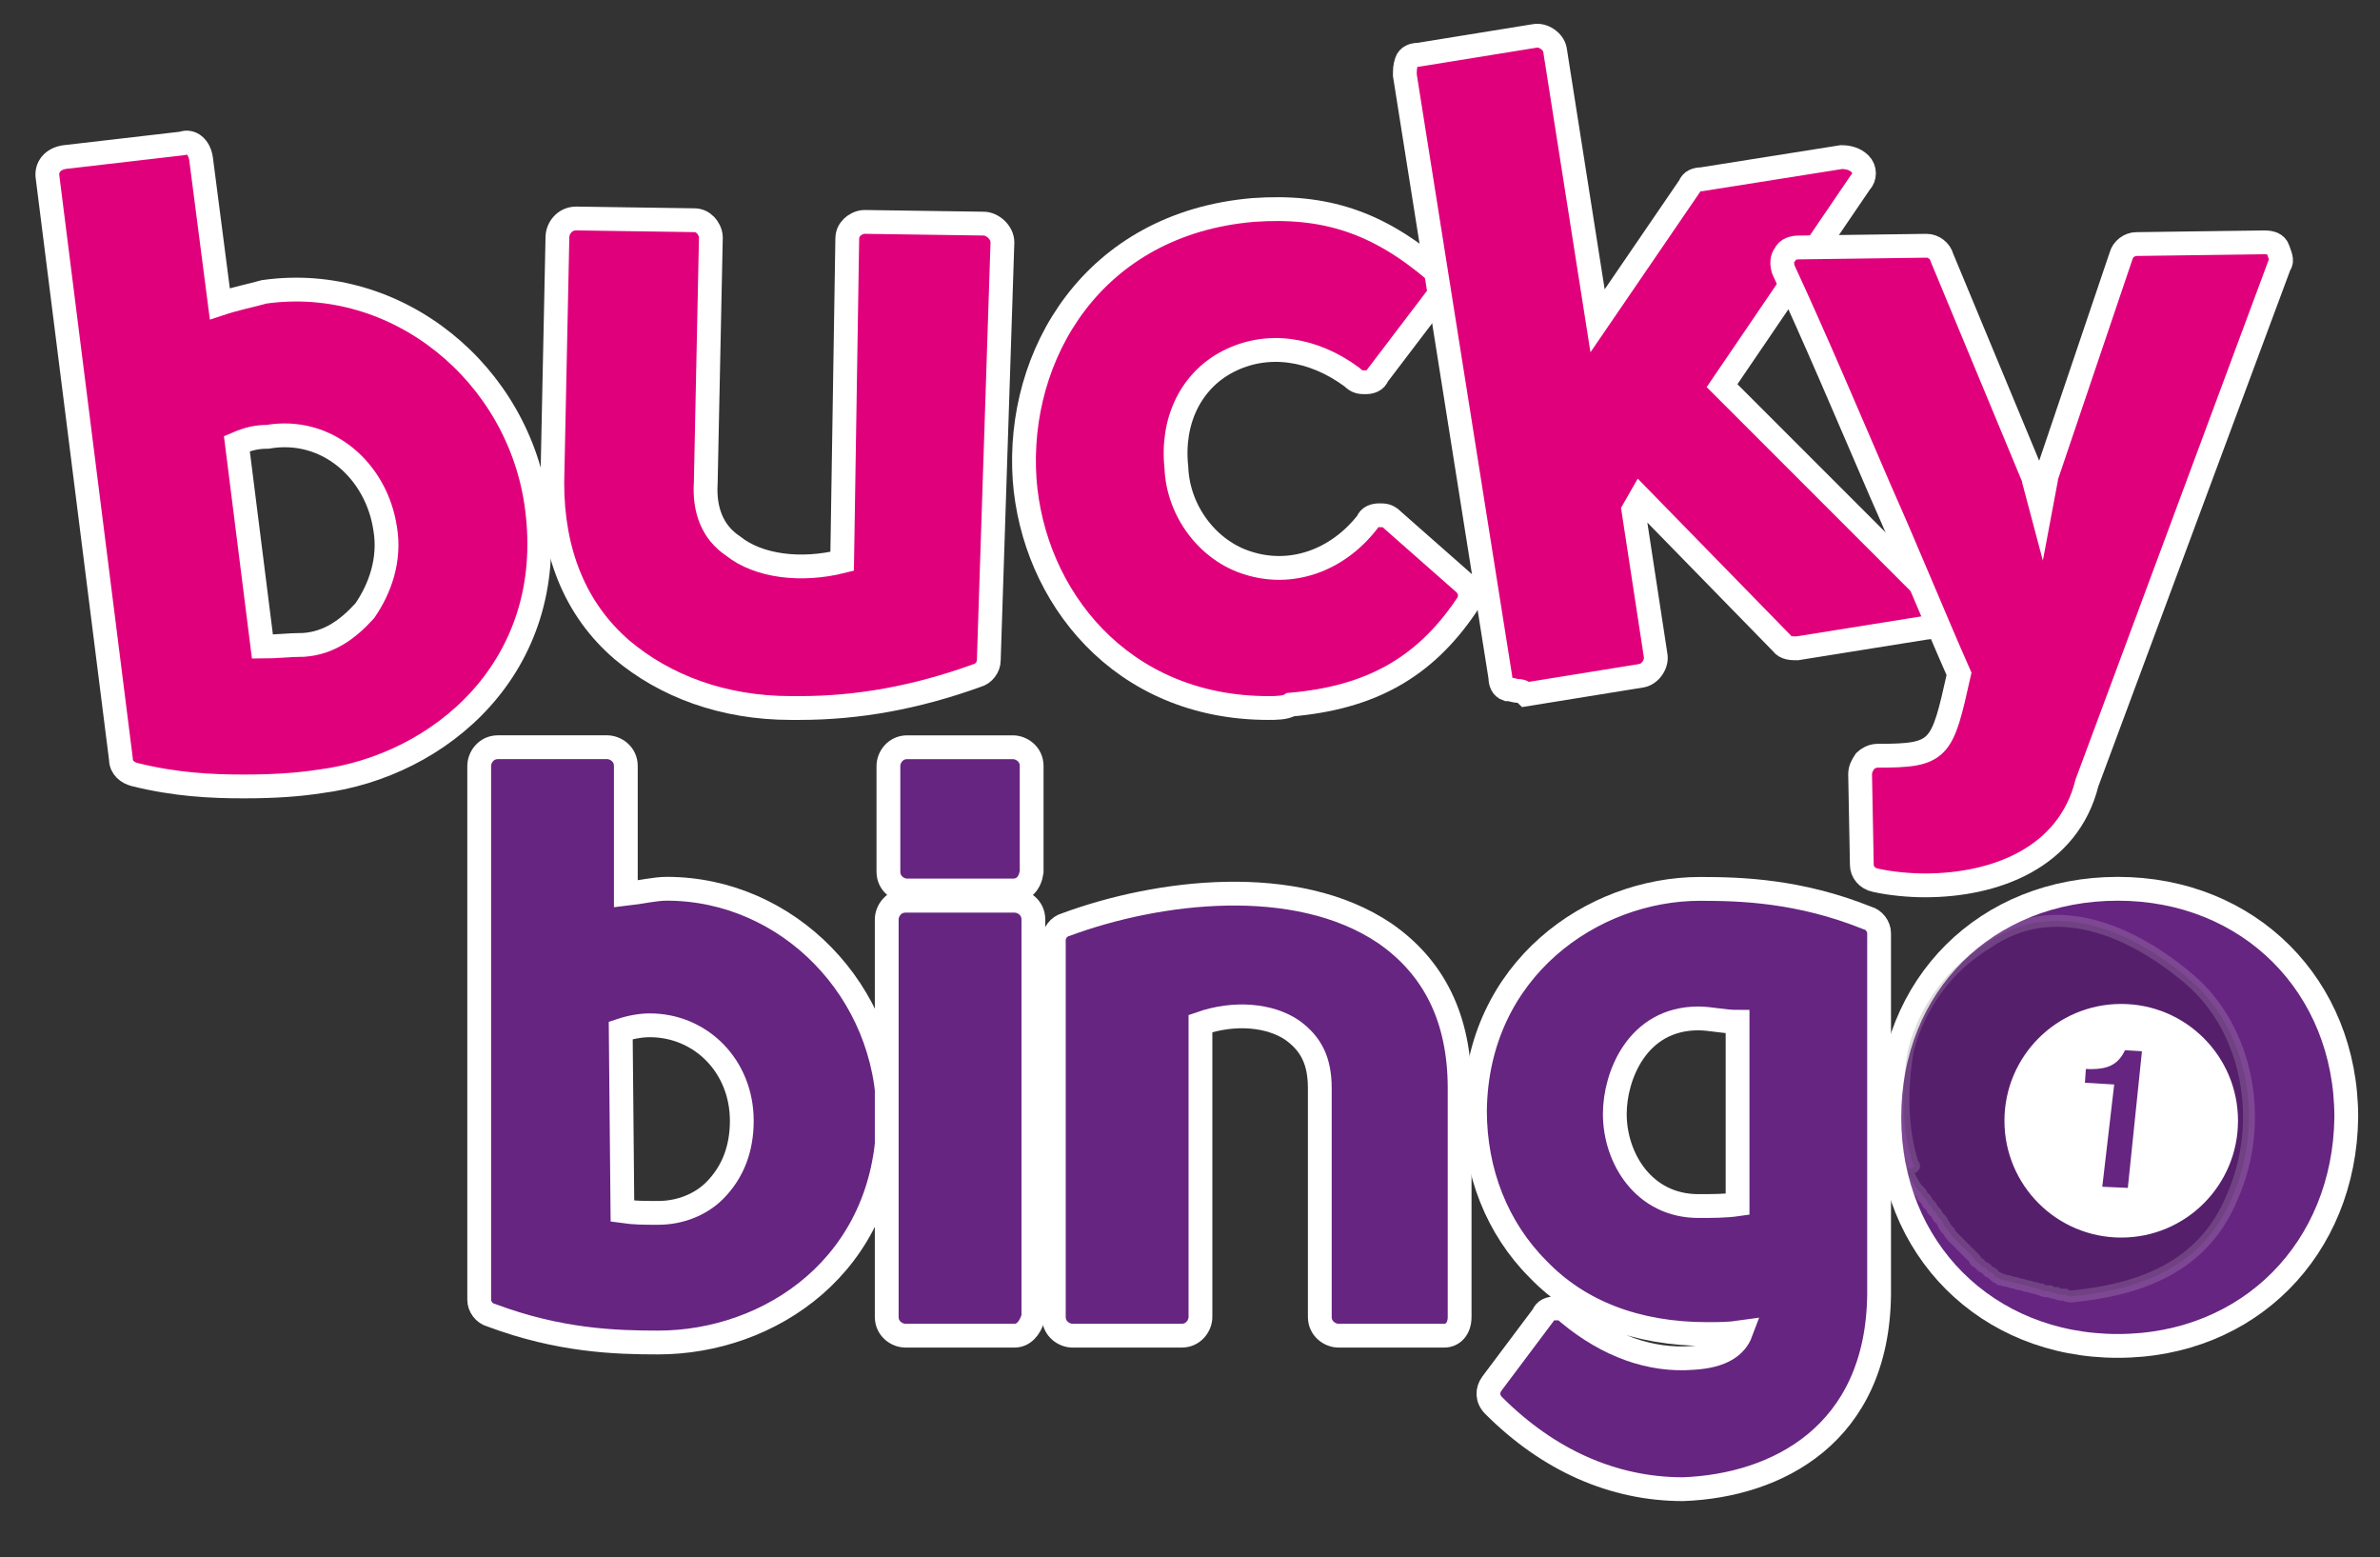 <?xml version="1.0" encoding="utf-8"?>
<!-- Generator: Adobe Illustrator 16.0.0, SVG Export Plug-In . SVG Version: 6.00 Build 0)  -->
<!DOCTYPE svg PUBLIC "-//W3C//DTD SVG 1.1//EN" "http://www.w3.org/Graphics/SVG/1.1/DTD/svg11.dtd">
<svg version="1.1" id="Layer_1" xmlns="http://www.w3.org/2000/svg" xmlns:xlink="http://www.w3.org/1999/xlink" x="0px" y="0px"
	 width="200px" height="130.807px" viewBox="0 0 200 130.807" enable-background="new 0 0 200 130.807" xml:space="preserve">
<rect x="0" y="0" width="200" height="130.807" fill="#333333" stroke="none"/>
<title>bogof-logos</title>
<path fill="#E1007C" stroke="#FFFFFF" stroke-width="2" stroke-miterlimit="10" d="M20.478,66.067c-2.723,0-5.731-0.143-9.171-1.001
	c-0.572-0.145-1.146-0.573-1.146-1.289L4,14.914c-0.144-0.858,0.43-1.576,1.433-1.719l9.887-1.146
	c0.717-0.287,1.433,0.287,1.576,1.29l1.577,12.18c1.29-0.431,2.723-0.716,3.725-1.002c11.176-1.577,21.493,6.877,22.925,18.196
	c1.72,13.324-8.167,21.637-18.197,22.926C25.063,65.927,23.058,66.067,20.478,66.067z M19.905,37.269l2.148,17.051
	c1.146,0,2.293-0.143,3.296-0.143h0.144c2.15-0.146,3.726-1.291,5.158-2.866c1.29-1.862,2.149-4.298,1.72-6.877
	c-0.716-4.873-4.872-8.6-9.887-7.738C21.625,36.695,20.908,36.839,19.905,37.269z"/>
<g>
	<path fill="#E1007C" stroke="#FFFFFF" stroke-width="2" stroke-miterlimit="10" d="M67.188,59.478c-0.143,0-0.573,0-0.716,0
		c-5.731,0-10.603-1.862-14.186-4.871c-4.012-3.438-5.875-8.31-5.875-14.043l0.431-20.632c0-0.717,0.574-1.577,1.576-1.577
		l9.887,0.144c0.43,0,0.716,0.144,1.002,0.431c0.144,0.143,0.43,0.574,0.43,1.002l-0.43,20.632
		c-0.144,2.293,0.574,4.156,2.292,5.302c2.149,1.722,5.731,2.149,9.17,1.29l0.43-27.08c0-0.431,0.144-0.717,0.43-1.004
		c0.144-0.143,0.574-0.43,1.003-0.43l10.03,0.144c0.717,0,1.576,0.717,1.576,1.576l-1.146,35.104c0,0.572-0.43,1.146-1.002,1.29
		C76.932,58.617,72.061,59.478,67.188,59.478z"/>
</g>
<g>
	<path fill="#E1007C" stroke="#FFFFFF" stroke-width="2" stroke-miterlimit="10" d="M106.592,59.478
		c-12.466,0-19.773-9.456-20.49-19.199c-0.716-10.461,5.731-21.493,19.201-22.639c6.018-0.431,10.461,1.002,15.331,5.158
		c0.573,0.573,0.718,1.29,0.144,2.148l-5.014,6.592c-0.145,0.431-0.574,0.573-1.005,0.573c-0.43,0-0.715,0-1.146-0.431
		c-3.295-2.436-7.163-3.008-10.459-1.289c-3.01,1.576-4.729,4.872-4.299,8.884c0.145,3.727,2.723,7.021,6.019,8.024
		c3.583,1.146,7.45-0.145,10.03-3.438c0.143-0.43,0.572-0.574,1.003-0.574c0.43,0,0.718,0,1.146,0.432l6.018,5.302
		c0.574,0.573,0.574,1.289,0.146,1.863c-3.582,5.302-8.168,7.737-14.758,8.31C108.025,59.478,107.166,59.478,106.592,59.478z"/>
</g>
<g>
	<path fill="#E1007C" stroke="#FFFFFF" stroke-width="2" stroke-miterlimit="10" d="M127.654,58.045
		c-0.43,0-0.571-0.145-1.002-0.145c-0.43-0.144-0.573-0.574-0.573-1.003l-8.024-50.58c0-0.43,0-0.716,0.145-1.146
		c0.144-0.431,0.572-0.573,1.003-0.573l9.743-1.576c0.718-0.144,1.576,0.43,1.721,1.146l3.582,22.782l7.738-11.317
		c0.144-0.432,0.572-0.573,1.004-0.573l11.748-1.863c0.572,0,1.146,0.144,1.576,0.574c0.431,0.43,0.431,1.146,0,1.576
		l-11.605,17.051l17.768,17.768c0.431,0.431,0.574,1.003,0.431,1.576c-0.144,0.574-0.572,1.003-1.146,1.003l-10.746,1.721
		c-0.431,0-1.002,0-1.289-0.432l-11.893-12.178l-0.574,1.002l1.863,12.179c0.145,0.718-0.432,1.576-1.146,1.722l-9.742,1.575
		C127.941,58.045,127.654,58.045,127.654,58.045z"/>
</g>
<g>
	<path fill="#E1007C" stroke="#FFFFFF" stroke-width="2" stroke-miterlimit="10" d="M161.758,74.378c-1.29,0-2.867-0.143-4.156-0.43
		c-0.716-0.143-1.146-0.717-1.146-1.289l-0.144-7.594c0-0.43,0.144-0.717,0.43-1.147c0.144-0.143,0.572-0.43,1.003-0.43
		c5.303,0,5.444-0.43,6.878-6.878c-2.148-4.871-4.299-10.173-6.592-15.331c-2.721-6.305-5.444-12.753-8.167-18.627
		c-0.144-0.431-0.144-1.003,0.146-1.29c0.143-0.431,0.715-0.573,1.145-0.573l10.746-0.144c0.574,0,1.147,0.431,1.289,1.003
		l7.74,18.627v0.145l0.571,2.149l0.431-2.293v-0.144l6.305-18.627c0.145-0.574,0.719-1.002,1.289-1.002l10.748-0.144
		c0.572,0,1.002,0.144,1.146,0.572c0.146,0.431,0.431,1.003,0.146,1.29L175.37,65.781C173.794,72.087,167.632,74.378,161.758,74.378
		z"/>
</g>
<g>
	<g>
		<g>
			<path fill="#662580" stroke="#FFFFFF" stroke-width="2" stroke-miterlimit="10" d="M55.314,112.78
				c-3.582,0-8.311-0.145-14.042-2.293c-0.573-0.145-1.003-0.717-1.003-1.289v-44.85c0-0.717,0.573-1.576,1.576-1.576h9.17
				c0.717,0,1.576,0.573,1.576,1.576v10.747c1.29-0.145,2.436-0.432,3.439-0.432c10.173,0,18.627,8.6,18.627,19.201
				C74.514,106.331,64.627,112.78,55.314,112.78z M52.305,101.747c1.002,0.143,1.863,0.143,2.866,0.143h0.144
				c1.863,0,3.582-0.717,4.729-1.861c1.577-1.576,2.292-3.582,2.292-5.873c0-4.586-3.44-8.023-7.738-8.023
				c-0.716,0-1.577,0.143-2.436,0.43L52.305,101.747L52.305,101.747z"/>
		</g>
		<g>
			<path fill="#662580" stroke="#FFFFFF" stroke-width="2" stroke-miterlimit="10" d="M85.261,112.206h-9.169
				c-0.717,0-1.577-0.572-1.577-1.574V77.245c0-0.717,0.574-1.576,1.577-1.576h9.169c0.716,0,1.577,0.572,1.577,1.576v33.387
				C86.55,111.634,85.977,112.206,85.261,112.206z M85.118,74.809h-8.884c-0.716,0-1.577-0.572-1.577-1.576V64.35
				c0-0.717,0.573-1.576,1.577-1.576h8.884c0.717,0,1.576,0.574,1.576,1.576v8.883C86.55,74.235,85.977,74.809,85.118,74.809z"/>
		</g>
		<g>
			<path fill="#662580" stroke="#FFFFFF" stroke-width="2" stroke-miterlimit="10" d="M121.368,112.206h-8.884
				c-0.717,0-1.576-0.572-1.576-1.574V91.43c0-2.293-0.717-3.725-2.292-4.871c-1.862-1.289-4.871-1.576-7.738-0.574v24.646
				c0,0.717-0.571,1.576-1.575,1.576h-9.17c-0.717,0-1.577-0.572-1.577-1.576V78.966c0-0.574,0.43-1.146,1.002-1.291
				c7.738-2.865,19.344-4.299,26.795,0.717c4.154,2.865,6.305,7.164,6.305,13.039v19.201
				C122.658,111.634,122.084,112.206,121.368,112.206z"/>
		</g>
		<g>
			<path fill="#662580" stroke="#FFFFFF" stroke-width="2" stroke-miterlimit="10" d="M141.43,125.102
				c-5.875,0-11.32-2.436-15.906-7.021c-0.571-0.57-0.571-1.289-0.144-1.861l4.298-5.73c0.145-0.432,0.573-0.574,1.004-0.574
				c0.43,0,0.717,0,1.146,0.432c3.295,2.723,6.877,4.012,10.46,3.725c2.435-0.143,3.583-1.002,4.012-2.148
				c-1.003,0.145-1.862,0.145-2.866,0.145c-5.873,0-10.746-1.861-14.185-5.445c-3.438-3.438-5.304-8.166-5.304-13.324
				c0.146-11.893,9.888-18.627,18.914-18.627c3.439,0,8.312,0.143,14.043,2.436c0.574,0.143,1.005,0.717,1.005,1.289v30.377
				C157.764,120.516,149.309,124.815,141.43,125.102L141.43,125.102z M142.719,85.555c-5.158,0-7.021,4.873-7.021,8.023
				c0,3.727,2.435,7.738,7.021,7.738c1.146,0,2.293,0,3.295-0.145v-15.33C144.868,85.843,143.723,85.555,142.719,85.555z"/>
		</g>
		<g>
			<path fill="#662580" stroke="#FFFFFF" stroke-width="2" stroke-miterlimit="10" d="M177.966,113.067
				c-11.032,0-19.198-8.168-19.198-19.201c0-11.176,8.166-19.201,19.198-19.201c11.034,0,19.201,8.168,19.201,19.201
				C197.021,104.899,189,113.067,177.966,113.067z"/>
		</g>
	</g>
</g>
<path opacity="0.16" stroke="#FFFFFF" stroke-miterlimit="10" enable-background="new    " d="M160.771,97.88
	c-1.004-3.012-1.004-6.594-0.43-9.744c1.004-3.727,3.295-6.879,6.592-8.885c5.729-4.012,12.321-1.004,17.049,3.01
	c4.873,4.154,6.449,11.893,3.584,18.34c-2.437,5.875-7.738,7.738-13.469,8.311l0,0l0,0c-0.146,0-0.432,0-0.574-0.143
	c0,0,0,0-0.143,0c-0.145,0-0.43,0-0.574-0.145l0,0c-0.144,0-0.43,0-0.572-0.145c0,0,0,0-0.144,0c-0.146,0-0.43,0-0.573-0.143l0,0
	c-0.145,0-0.43-0.146-0.572-0.146l0,0c-0.144,0-0.432-0.143-0.572-0.143l0,0c-0.145,0-0.432-0.145-0.574-0.145l0,0
	c-0.143,0-0.43-0.145-0.572-0.145l0,0c-0.144,0-0.43-0.145-0.572-0.145l0,0c-0.145,0-0.43-0.143-0.573-0.143l0,0
	c-0.144-0.146-0.431-0.146-0.572-0.432l0,0c-0.144-0.145-0.43-0.145-0.571-0.432l0,0c-0.146-0.143-0.432-0.143-0.574-0.43l0,0
	c-0.145-0.145-0.43-0.145-0.43-0.43l0,0c-0.145-0.146-0.145-0.146-0.432-0.432l0,0c-0.143-0.145-0.432-0.43-0.432-0.43l0,0l0,0
	c-0.143-0.146-0.43-0.432-0.43-0.432l0,0c-0.144-0.145-0.43-0.43-0.43-0.43l0,0c-0.145-0.145-0.43-0.43-0.43-0.574l0,0
	c-0.146-0.145-0.432-0.43-0.432-0.572l0,0c-0.144-0.143-0.144-0.432-0.431-0.572l0,0c-0.144-0.145-0.144-0.432-0.431-0.572l0,0
	c-0.143-0.145-0.143-0.432-0.43-0.574l0,0c-0.145-0.145-0.145-0.43-0.431-0.572l0,0c-0.146-0.143-0.146-0.43-0.431-0.572l0,0
	c-0.573-0.717-0.573-1.004-0.717-1.146l0,0c-0.145-0.145-0.145-0.432-0.145-0.719C160.916,98.163,160.916,97.88,160.771,97.88z"/>
<circle fill="#FFFFFF" stroke="#FFFFFF" stroke-miterlimit="10" cx="178.254" cy="94.152" r="9.313"/>
<g>
	<path fill="#662580" stroke="#FFFFFF" stroke-miterlimit="10" d="M176.104,100.171l1.002-8.598l-2.435-0.145l0.146-2.148
		c2.147,0.145,2.865-0.145,3.438-1.576l2.292,0.145l-1.289,12.465L176.104,100.171z"/>
</g>
</svg>

